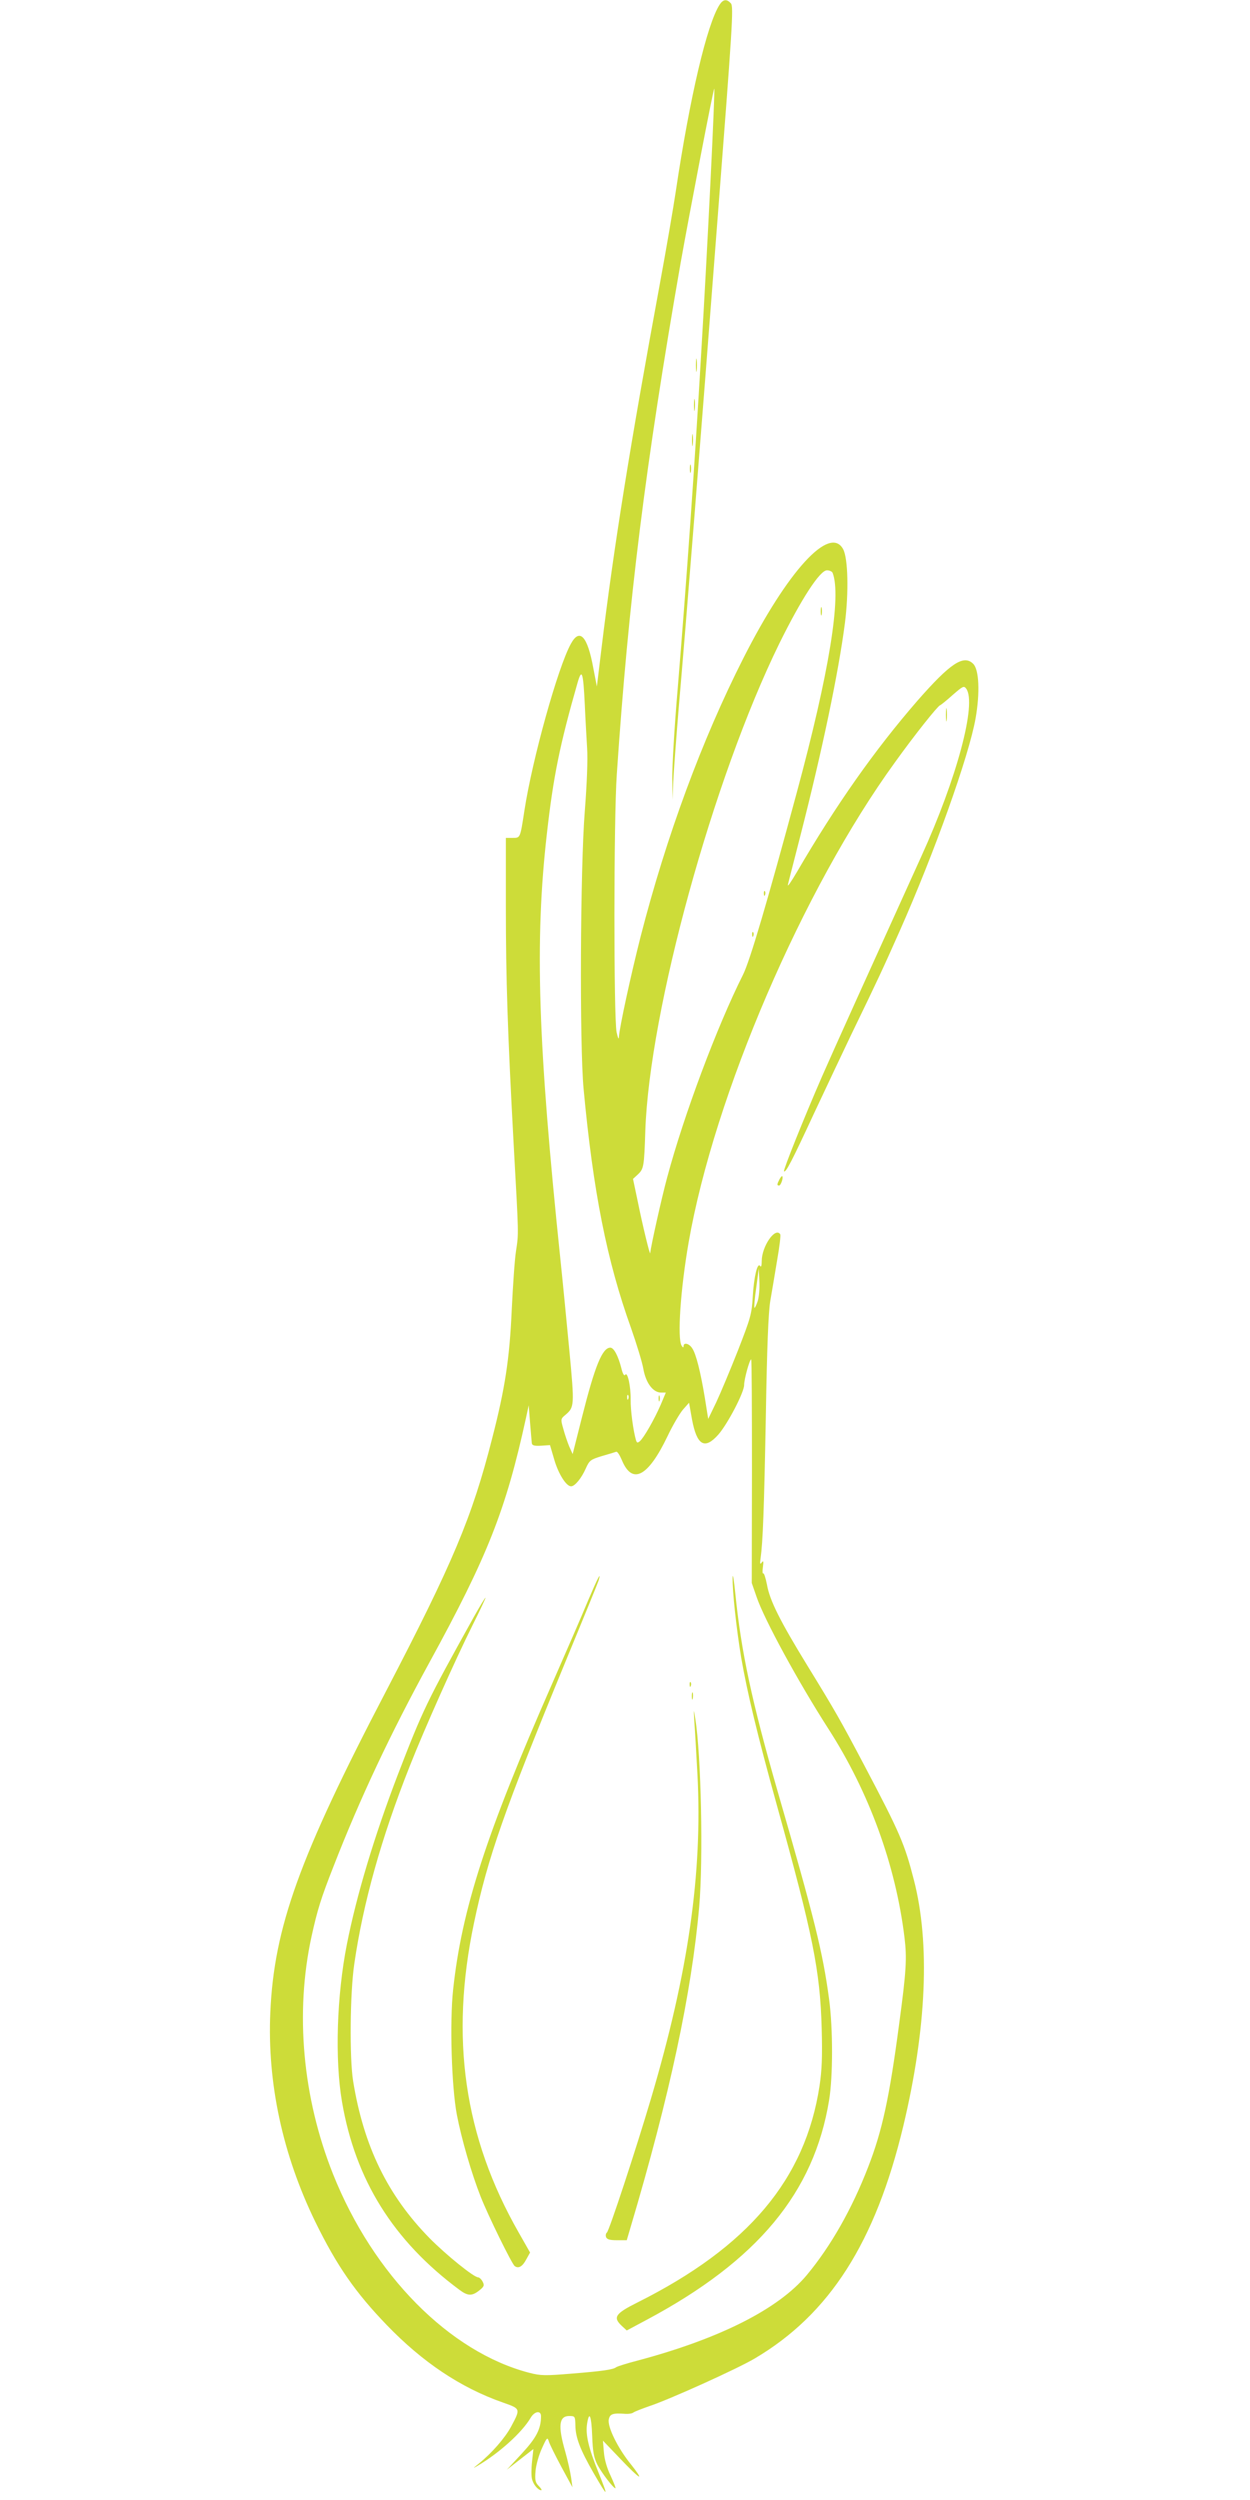 <?xml version="1.0" standalone="no"?>
<!DOCTYPE svg PUBLIC "-//W3C//DTD SVG 20010904//EN"
 "http://www.w3.org/TR/2001/REC-SVG-20010904/DTD/svg10.dtd">
<svg version="1.0" xmlns="http://www.w3.org/2000/svg"
 width="640pt" height="1280pt" viewBox="0 0 640 1280"
 preserveAspectRatio="xMidYMid meet">
<g transform="translate(0,1280) scale(0.1,-0.1)"
fill="#cddc39" stroke="none">
<path d="M3685 12777 c-65 -99 -153 -474 -225 -957 -12 -80 -48 -291 -81 -470
-152 -825 -236 -1346 -300 -1875 l-23 -190 -18 93 c-30 166 -70 208 -115 126
-67 -121 -198 -593 -238 -854 -22 -144 -21 -140 -61 -140 l-34 0 0 -349 c0
-375 9 -647 40 -1221 26 -472 26 -452 12 -545 -7 -44 -16 -180 -22 -303 -11
-248 -34 -400 -100 -656 -103 -405 -201 -637 -543 -1294 -445 -852 -574 -1211
-593 -1646 -16 -361 63 -728 230 -1071 110 -225 205 -362 366 -529 183 -190
378 -321 595 -397 91 -32 91 -31 42 -123 -31 -58 -100 -137 -167 -191 -30 -24
-31 -25 -5 -10 112 66 228 171 272 246 20 34 53 39 53 8 0 -65 -24 -111 -99
-192 l-76 -82 68 53 68 53 -7 -65 c-4 -35 -4 -76 0 -89 6 -27 31 -57 47 -57 5
0 -1 10 -12 21 -18 18 -21 30 -17 78 3 32 17 82 33 116 25 56 28 58 35 35 4
-14 33 -72 64 -130 l57 -105 -7 50 c-4 28 -17 87 -30 133 -38 131 -32 182 20
182 30 0 31 -1 32 -49 1 -62 24 -122 92 -241 76 -131 79 -131 27 -1 -52 128
-68 196 -59 252 11 68 22 42 26 -63 3 -83 9 -112 27 -148 24 -45 81 -119 92
-120 3 0 -8 28 -24 63 -19 39 -32 83 -35 121 l-5 60 88 -92 c48 -51 91 -92 97
-92 5 0 -14 28 -42 63 -66 81 -121 192 -113 230 6 28 21 33 86 28 16 -1 34 2
40 7 7 5 43 19 80 32 101 33 453 192 542 245 382 226 617 593 760 1190 119
499 138 935 54 1260 -47 183 -70 238 -253 585 -123 233 -149 279 -294 515
-136 222 -191 330 -205 411 -7 36 -16 62 -19 58 -4 -3 -5 11 -2 32 4 30 3 36
-6 24 -8 -12 -10 -7 -6 20 12 86 18 249 27 725 6 359 13 535 23 595 8 47 24
140 35 208 12 68 19 127 16 132 -25 40 -95 -61 -95 -137 0 -23 -3 -33 -8 -25
-14 21 -32 -55 -38 -158 -5 -88 -11 -108 -76 -275 -39 -99 -89 -218 -111 -265
l-41 -85 -17 107 c-22 133 -45 226 -65 255 -16 25 -44 31 -44 11 0 -9 -4 -8
-10 2 -23 36 -6 289 36 530 131 751 585 1808 1057 2458 99 138 216 285 230
291 4 1 34 25 65 53 52 45 57 48 69 32 55 -75 -48 -460 -230 -859 -259 -571
-449 -991 -508 -1126 -95 -218 -200 -481 -195 -486 9 -9 40 51 155 299 65 139
150 318 188 398 143 295 163 339 248 530 179 403 356 899 390 1092 23 131 18
249 -12 279 -49 49 -117 4 -286 -189 -218 -251 -416 -532 -617 -877 -29 -49
-49 -79 -46 -65 3 14 33 129 65 255 110 430 194 829 227 1085 20 157 16 331
-9 378 -68 126 -284 -110 -511 -558 -212 -418 -394 -911 -526 -1425 -50 -197
-109 -468 -111 -514 -1 -16 -5 -7 -12 24 -15 76 -15 1089 1 1320 60 891 146
1582 327 2620 46 258 168 895 172 891 5 -4 -34 -806 -67 -1356 -33 -570 -75
-1168 -120 -1713 -17 -197 -29 -406 -28 -465 l2 -107 3 90 c2 50 15 221 28
380 39 449 108 1318 199 2505 76 986 83 1087 68 1103 -21 23 -39 21 -57 -6z
m578 -2910 c46 -119 -18 -512 -183 -1123 -150 -557 -241 -866 -276 -935 -133
-265 -302 -716 -388 -1037 -29 -107 -83 -350 -87 -388 -1 -14 -39 142 -64 266
l-24 114 24 22 c31 29 33 39 39 224 21 617 347 1803 686 2495 113 229 208 375
244 375 13 0 26 -6 29 -13z m-1269 -672 c3 -71 9 -173 12 -225 4 -59 -1 -183
-12 -325 -23 -289 -27 -1194 -6 -1420 49 -526 119 -880 243 -1225 28 -80 57
-174 63 -209 13 -73 50 -121 91 -121 l24 0 -26 -62 c-33 -76 -87 -170 -107
-187 -12 -10 -15 -9 -20 6 -14 49 -28 154 -27 207 1 67 -16 146 -28 127 -5 -8
-13 5 -20 35 -16 62 -38 104 -56 104 -41 0 -79 -93 -145 -355 l-48 -190 -18
40 c-9 22 -23 63 -30 90 -14 48 -13 51 10 70 47 40 48 45 21 332 -14 147 -34
354 -45 458 -116 1115 -133 1632 -70 2186 33 293 66 455 157 773 22 76 29 57
37 -109z m885 -3058 c-7 -20 -14 -35 -16 -33 -3 2 1 49 9 103 l13 98 3 -65 c2
-36 -2 -82 -9 -103z m-29 -869 l-1 -573 25 -72 c39 -115 214 -436 367 -674
209 -325 345 -699 390 -1069 13 -107 9 -173 -27 -440 -50 -379 -87 -550 -159
-735 -83 -215 -191 -405 -314 -553 -145 -174 -446 -326 -866 -438 -55 -14
-104 -30 -110 -34 -15 -12 -66 -20 -229 -33 -134 -11 -156 -11 -215 4 -409
106 -800 501 -1006 1018 -156 392 -195 826 -110 1216 30 136 48 195 113 360
135 347 292 680 490 1042 298 544 392 781 495 1253 l14 65 7 -90 c4 -49 8 -97
9 -105 2 -11 14 -14 48 -12 l45 3 22 -75 c21 -72 61 -136 86 -136 19 0 53 41
75 91 19 42 24 46 83 64 35 10 68 20 73 22 6 2 18 -17 29 -43 53 -128 134 -86
234 123 26 55 62 116 79 136 l31 35 15 -85 c25 -134 65 -157 135 -78 48 55
132 216 132 254 0 30 28 131 36 131 3 0 4 -258 4 -572z m-633 370 c-3 -8 -6
-5 -6 6 -1 11 2 17 5 13 3 -3 4 -12 1 -19z"/>
<path d="M4202 9670 c0 -19 2 -27 5 -17 2 9 2 25 0 35 -3 9 -5 1 -5 -18z"/>
<path d="M3911 8224 c0 -11 3 -14 6 -6 3 7 2 16 -1 19 -3 4 -6 -2 -5 -13z"/>
<path d="M3851 8014 c0 -11 3 -14 6 -6 3 7 2 16 -1 19 -3 4 -6 -2 -5 -13z"/>
<path d="M3372 5640 c0 -14 2 -19 5 -12 2 6 2 18 0 25 -3 6 -5 1 -5 -13z"/>
<path d="M3751 4725 c-2 -67 19 -262 44 -413 31 -178 82 -392 184 -760 183
-659 220 -842 228 -1137 4 -145 1 -215 -11 -295 -73 -478 -364 -824 -933
-1109 -114 -57 -126 -76 -79 -120 l25 -23 103 55 c567 303 856 651 933 1124
20 121 20 368 0 517 -32 239 -74 410 -264 1066 -131 456 -186 712 -216 1010
-7 69 -13 107 -14 85z"/>
<path d="M3010 4603 c-29 -71 -113 -263 -185 -428 -336 -765 -461 -1151 -505
-1562 -18 -165 -8 -497 19 -640 24 -125 75 -301 122 -420 38 -97 160 -345 174
-355 19 -15 40 -3 59 33 l20 36 -58 102 c-280 490 -353 997 -229 1586 70 334
156 578 467 1334 90 218 167 406 171 419 15 51 -4 15 -55 -105z"/>
<path d="M2427 4523 c-244 -439 -262 -477 -390 -809 -121 -316 -212 -620 -261
-869 -52 -263 -62 -590 -25 -806 68 -399 262 -711 600 -962 44 -33 65 -34 103
-4 25 20 27 26 17 45 -6 12 -17 22 -23 22 -22 0 -164 115 -248 200 -215 219
-338 471 -392 805 -19 118 -16 452 6 600 45 311 138 644 283 1010 75 191 236
551 322 723 39 78 69 142 67 142 -3 0 -29 -44 -59 -97z"/>
<path d="M3531 4174 c0 -11 3 -14 6 -6 3 7 2 16 -1 19 -3 4 -6 -2 -5 -13z"/>
<path d="M3542 4115 c0 -16 2 -22 5 -12 2 9 2 23 0 30 -3 6 -5 -1 -5 -18z"/>
<path d="M3555 3985 c3 -38 10 -161 16 -272 26 -506 -47 -1013 -238 -1658 -76
-257 -215 -680 -226 -686 -5 -4 -7 -14 -4 -23 5 -12 20 -16 56 -16 l50 0 20
68 c200 673 312 1198 351 1640 21 246 10 775 -20 962 -9 54 -9 54 -5 -15z"/>
<path d="M3563 10930 c0 -30 2 -43 4 -27 2 15 2 39 0 55 -2 15 -4 2 -4 -28z"/>
<path d="M3553 10725 c0 -27 2 -38 4 -22 2 15 2 37 0 50 -2 12 -4 0 -4 -28z"/>
<path d="M3543 10545 c0 -27 2 -38 4 -22 2 15 2 37 0 50 -2 12 -4 0 -4 -28z"/>
<path d="M3532 10400 c0 -19 2 -27 5 -17 2 9 2 25 0 35 -3 9 -5 1 -5 -18z"/>
<path d="M4843 9140 c0 -30 2 -43 4 -27 2 15 2 39 0 55 -2 15 -4 2 -4 -28z"/>
<path d="M3991 6762 c-13 -25 -14 -32 -2 -32 9 0 23 41 16 48 -2 2 -8 -5 -14
-16z"/>
</g>
</svg>
